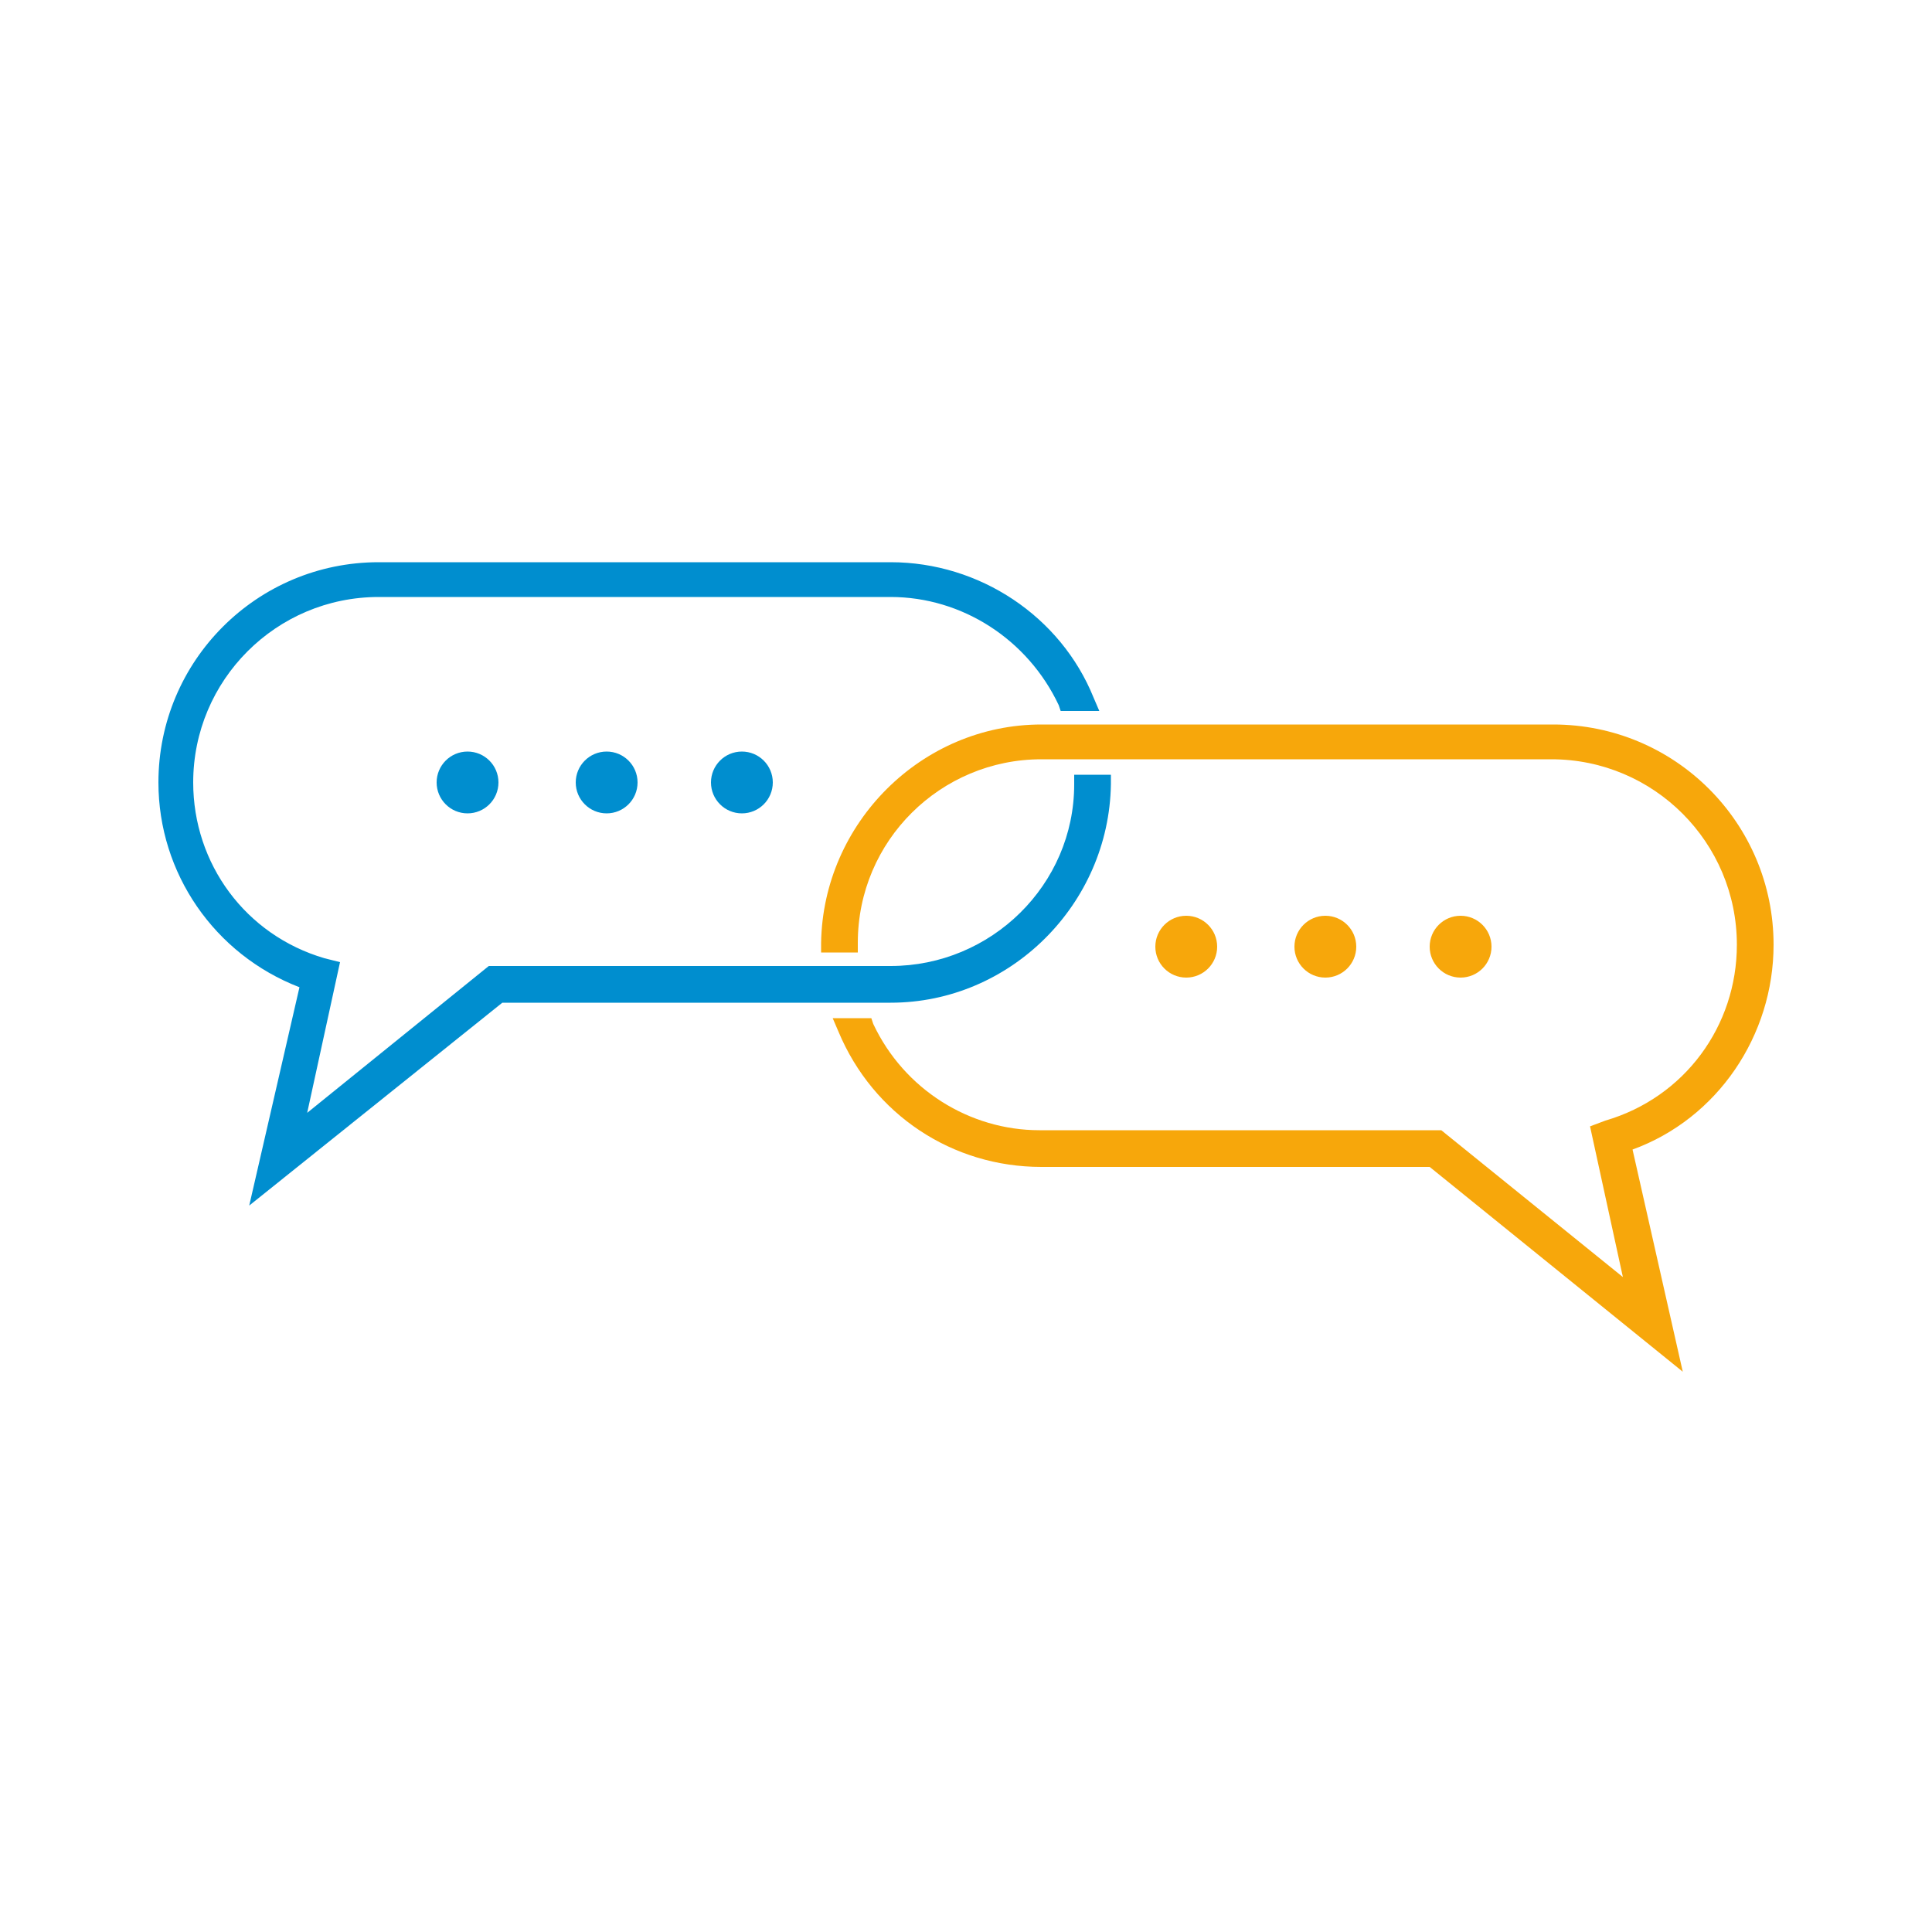 <?xml version="1.0" encoding="utf-8"?>
<!-- Generator: Adobe Illustrator 19.2.1, SVG Export Plug-In . SVG Version: 6.00 Build 0)  -->
<svg version="1.1" id="Ebene_2" xmlns="http://www.w3.org/2000/svg" xmlns:xlink="http://www.w3.org/1999/xlink" x="0px" y="0px"
	 viewBox="0 0 100 100" style="enable-background:new 0 0 100 100;" xml:space="preserve">
<style type="text/css">
	.st0{fill:#F7A70B;}
	.st1{fill:#008ECF;}
</style>
<g>
	<g>
		<circle class="st0" cx="61.4" cy="49" r="1.6"/>
		<circle class="st0" cx="61.4" cy="49" r="1.1"/>
		<circle class="st0" cx="68.6" cy="49" r="1.6"/>
		<circle class="st0" cx="68.6" cy="49" r="1.1"/>
		<circle class="st0" cx="75.6" cy="49" r="1.6"/>
		<circle class="st0" cx="75.6" cy="49" r="1.1"/>
	</g>
	<g>
		<circle class="st1" cx="24.2" cy="40.5" r="1.6"/>
		<circle class="st1" cx="24.2" cy="40.5" r="1.1"/>
		<circle class="st1" cx="31.4" cy="40.5" r="1.6"/>
		<circle class="st1" cx="31.4" cy="40.5" r="1.1"/>
		<circle class="st1" cx="38.4" cy="40.5" r="1.6"/>
		<circle class="st1" cx="38.4" cy="40.5" r="1.1"/>
	</g>
	<path class="st1" d="M15.5,51.1c-4.4-1.7-7.3-5.9-7.3-10.6c0-6.3,5.1-11.4,11.4-11.4h26.5c4.6,0,8.8,2.8,10.5,7l0.3,0.7h-2
		l-0.1-0.3c-1.6-3.4-5-5.6-8.7-5.6H19.6c-5.3,0-9.6,4.3-9.6,9.6c0,4.2,2.7,7.9,6.8,9.1l0.8,0.2l-1.7,7.8l9.4-7.6h20.8
		c5.2,0,9.5-4.2,9.5-9.4l0-0.5h1.9l0,0.5c-0.1,6.2-5.2,11.3-11.4,11.3H26L12.9,62.4L15.5,51.1z"/>
	<path class="st1" d="M56.1,40.6c-0.1,5.5-4.6,9.9-10,9.9H25.5l-10.4,8.4l1.9-8.7l-0.4-0.1c-4.3-1.3-7.1-5.2-7.1-9.6
		c0-5.5,4.5-10.1,10.1-10.1h26.5c4,0,7.5,2.4,9.1,5.9h1c-1.6-3.9-5.5-6.7-10.1-6.7H19.6c-6,0-10.9,4.9-10.9,10.9
		c0,4.7,2.9,8.8,7.4,10.3l-2.3,10.4l12.1-9.8h20.3c6,0,10.8-4.8,10.9-10.8H56.1z"/>
	<path class="st0" d="M74,60.4H53.9c-4.6,0-8.7-2.7-10.5-7l-0.3-0.7h2l0.1,0.3c1.6,3.4,5,5.5,8.6,5.5h20.8l9.4,7.6l-1.7-7.8l0.8-0.3
		c4.1-1.2,6.8-4.9,6.8-9.1c0-5.3-4.3-9.6-9.6-9.6H53.9c-5.2,0-9.5,4.2-9.5,9.5l0,0.5h-1.9l0-0.5c0.1-6.2,5.2-11.3,11.4-11.3h26.5
		c6.3,0,11.4,5.1,11.4,11.4c0,4.7-2.9,9-7.3,10.6L87.1,71L74,60.4z"/>
	<path class="st0" d="M91.3,49c0-6-4.9-10.9-10.9-10.9H53.9c-6,0-10.9,4.8-10.9,10.8h0.9c0.1-5.5,4.5-10,10-10h26.5
		c5.5,0,10.1,4.5,10.1,10.1c0,4.5-2.9,8.3-7.1,9.6l-0.4,0.1l1.9,8.7L74.5,59H53.9c-4,0-7.5-2.4-9.1-5.8h-1c1.7,3.9,5.5,6.7,10.1,6.7
		h20.3l12.1,9.8L84,59.3C88.4,57.8,91.3,53.7,91.3,49z"/>
</g>
</svg>
